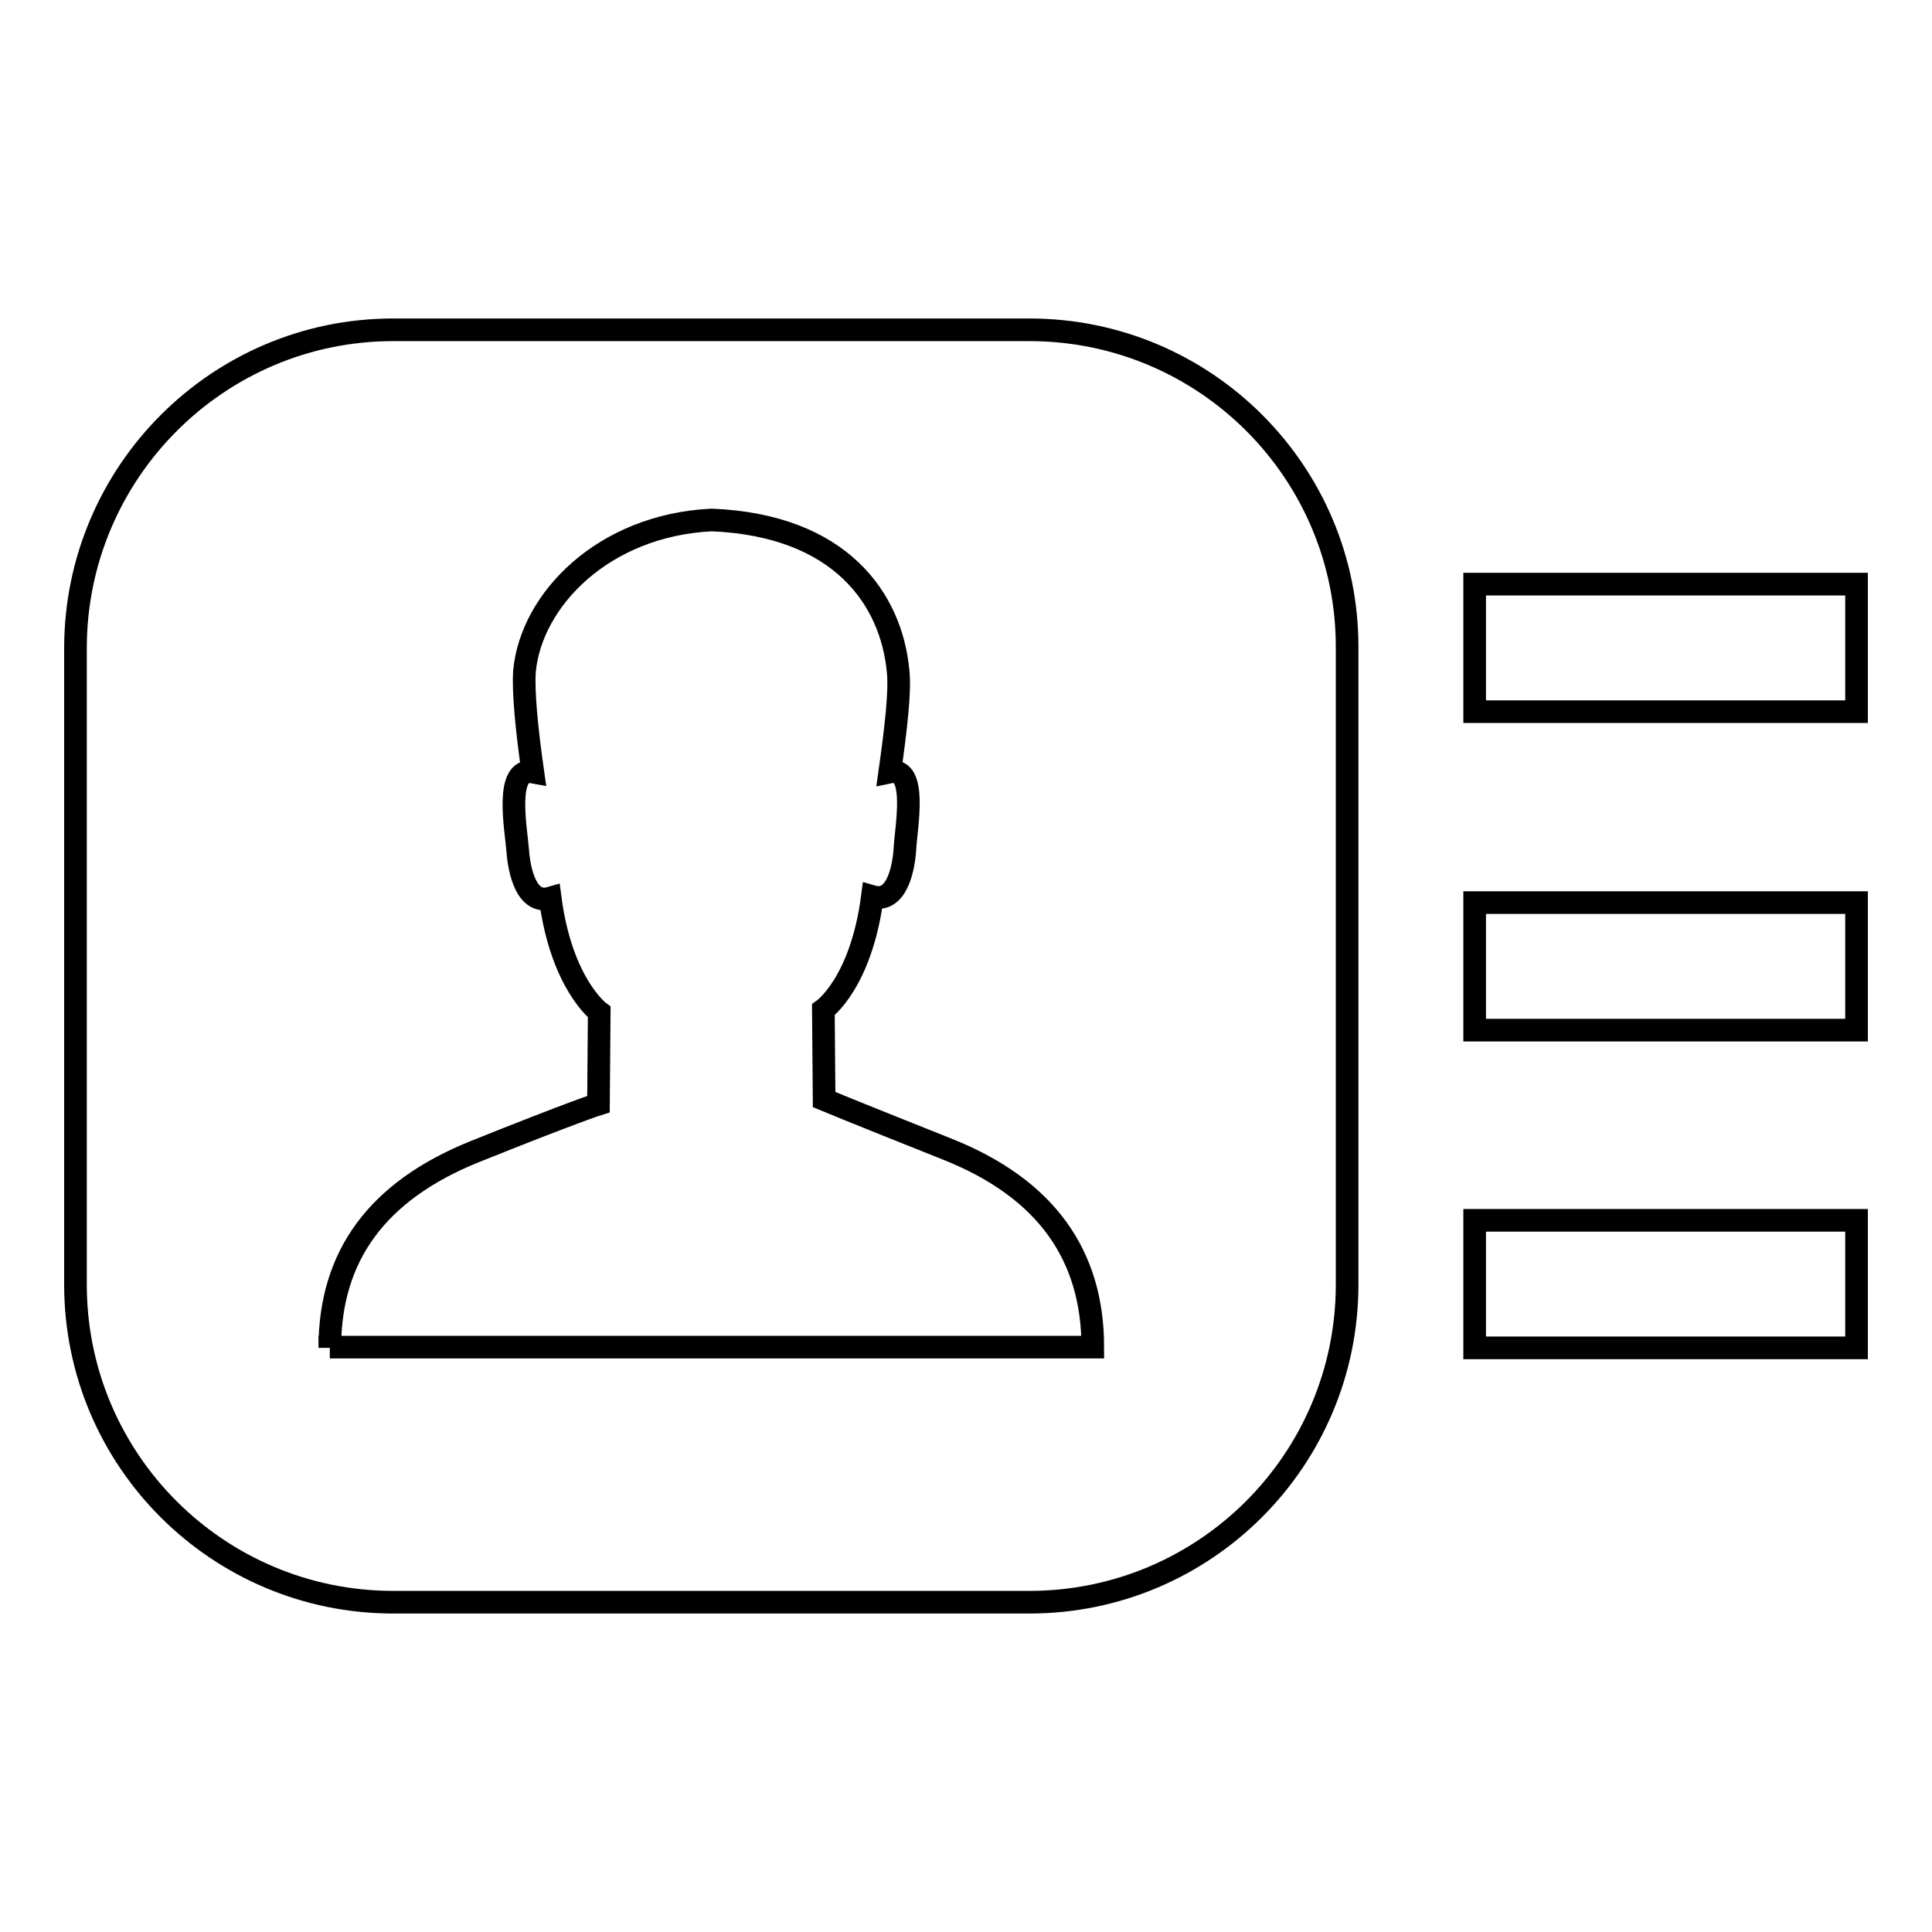 <?xml version="1.0" encoding="utf-8"?>
<!-- Svg Vector Icons : http://www.onlinewebfonts.com/icon -->
<!DOCTYPE svg PUBLIC "-//W3C//DTD SVG 1.1//EN" "http://www.w3.org/Graphics/SVG/1.1/DTD/svg11.dtd">
<svg version="1.1" xmlns="http://www.w3.org/2000/svg" xmlns:xlink="http://www.w3.org/1999/xlink" x="0px" y="0px" viewBox="0 0 256 256" enable-background="new 0 0 256 256" xml:space="preserve">
<g> <path stroke-width="3" fill-opacity="0" stroke="#000000"  d="M195.4,161.7H246v16.9h-50.6V161.7z M195.4,119.6H246v16.9h-50.6V119.6z M195.4,77.4H246v16.9h-50.6V77.4z  M136.4,43.7H52.1C28.9,43.7,10,62.6,10,85.9v84.3c0,23.3,18.9,42.1,42.1,42.1h84.3c23.3,0,42.1-18.9,42.1-42.1V85.9 C178.6,62.6,159.7,43.7,136.4,43.7z M43.7,178.6c0-12.2,6.3-20.8,19.2-26c13.2-5.3,16.4-6.3,16.4-6.3l0.1-12.2c0,0-5-3.7-6.5-15.1 c-3.1,0.9-4.1-3.5-4.3-6.3c-0.2-2.7-1.8-11.1,2-10.4c-0.8-5.6-1.3-10.7-1.1-13.4c0.9-9.4,10.4-19.3,24.8-20 c17.1,0.7,23.8,10.5,24.7,20c0.3,2.7-0.3,7.7-1.1,13.4c3.8-0.8,2.1,7.6,2,10.3c-0.2,2.8-1.2,7.1-4.3,6.2c-1.5,11.5-6.5,15-6.5,15 l0.1,11.9c0,0,3.1,1.3,16.4,6.6c13,5.2,19.2,14,19.2,26.2H43.7z"/></g>
</svg>